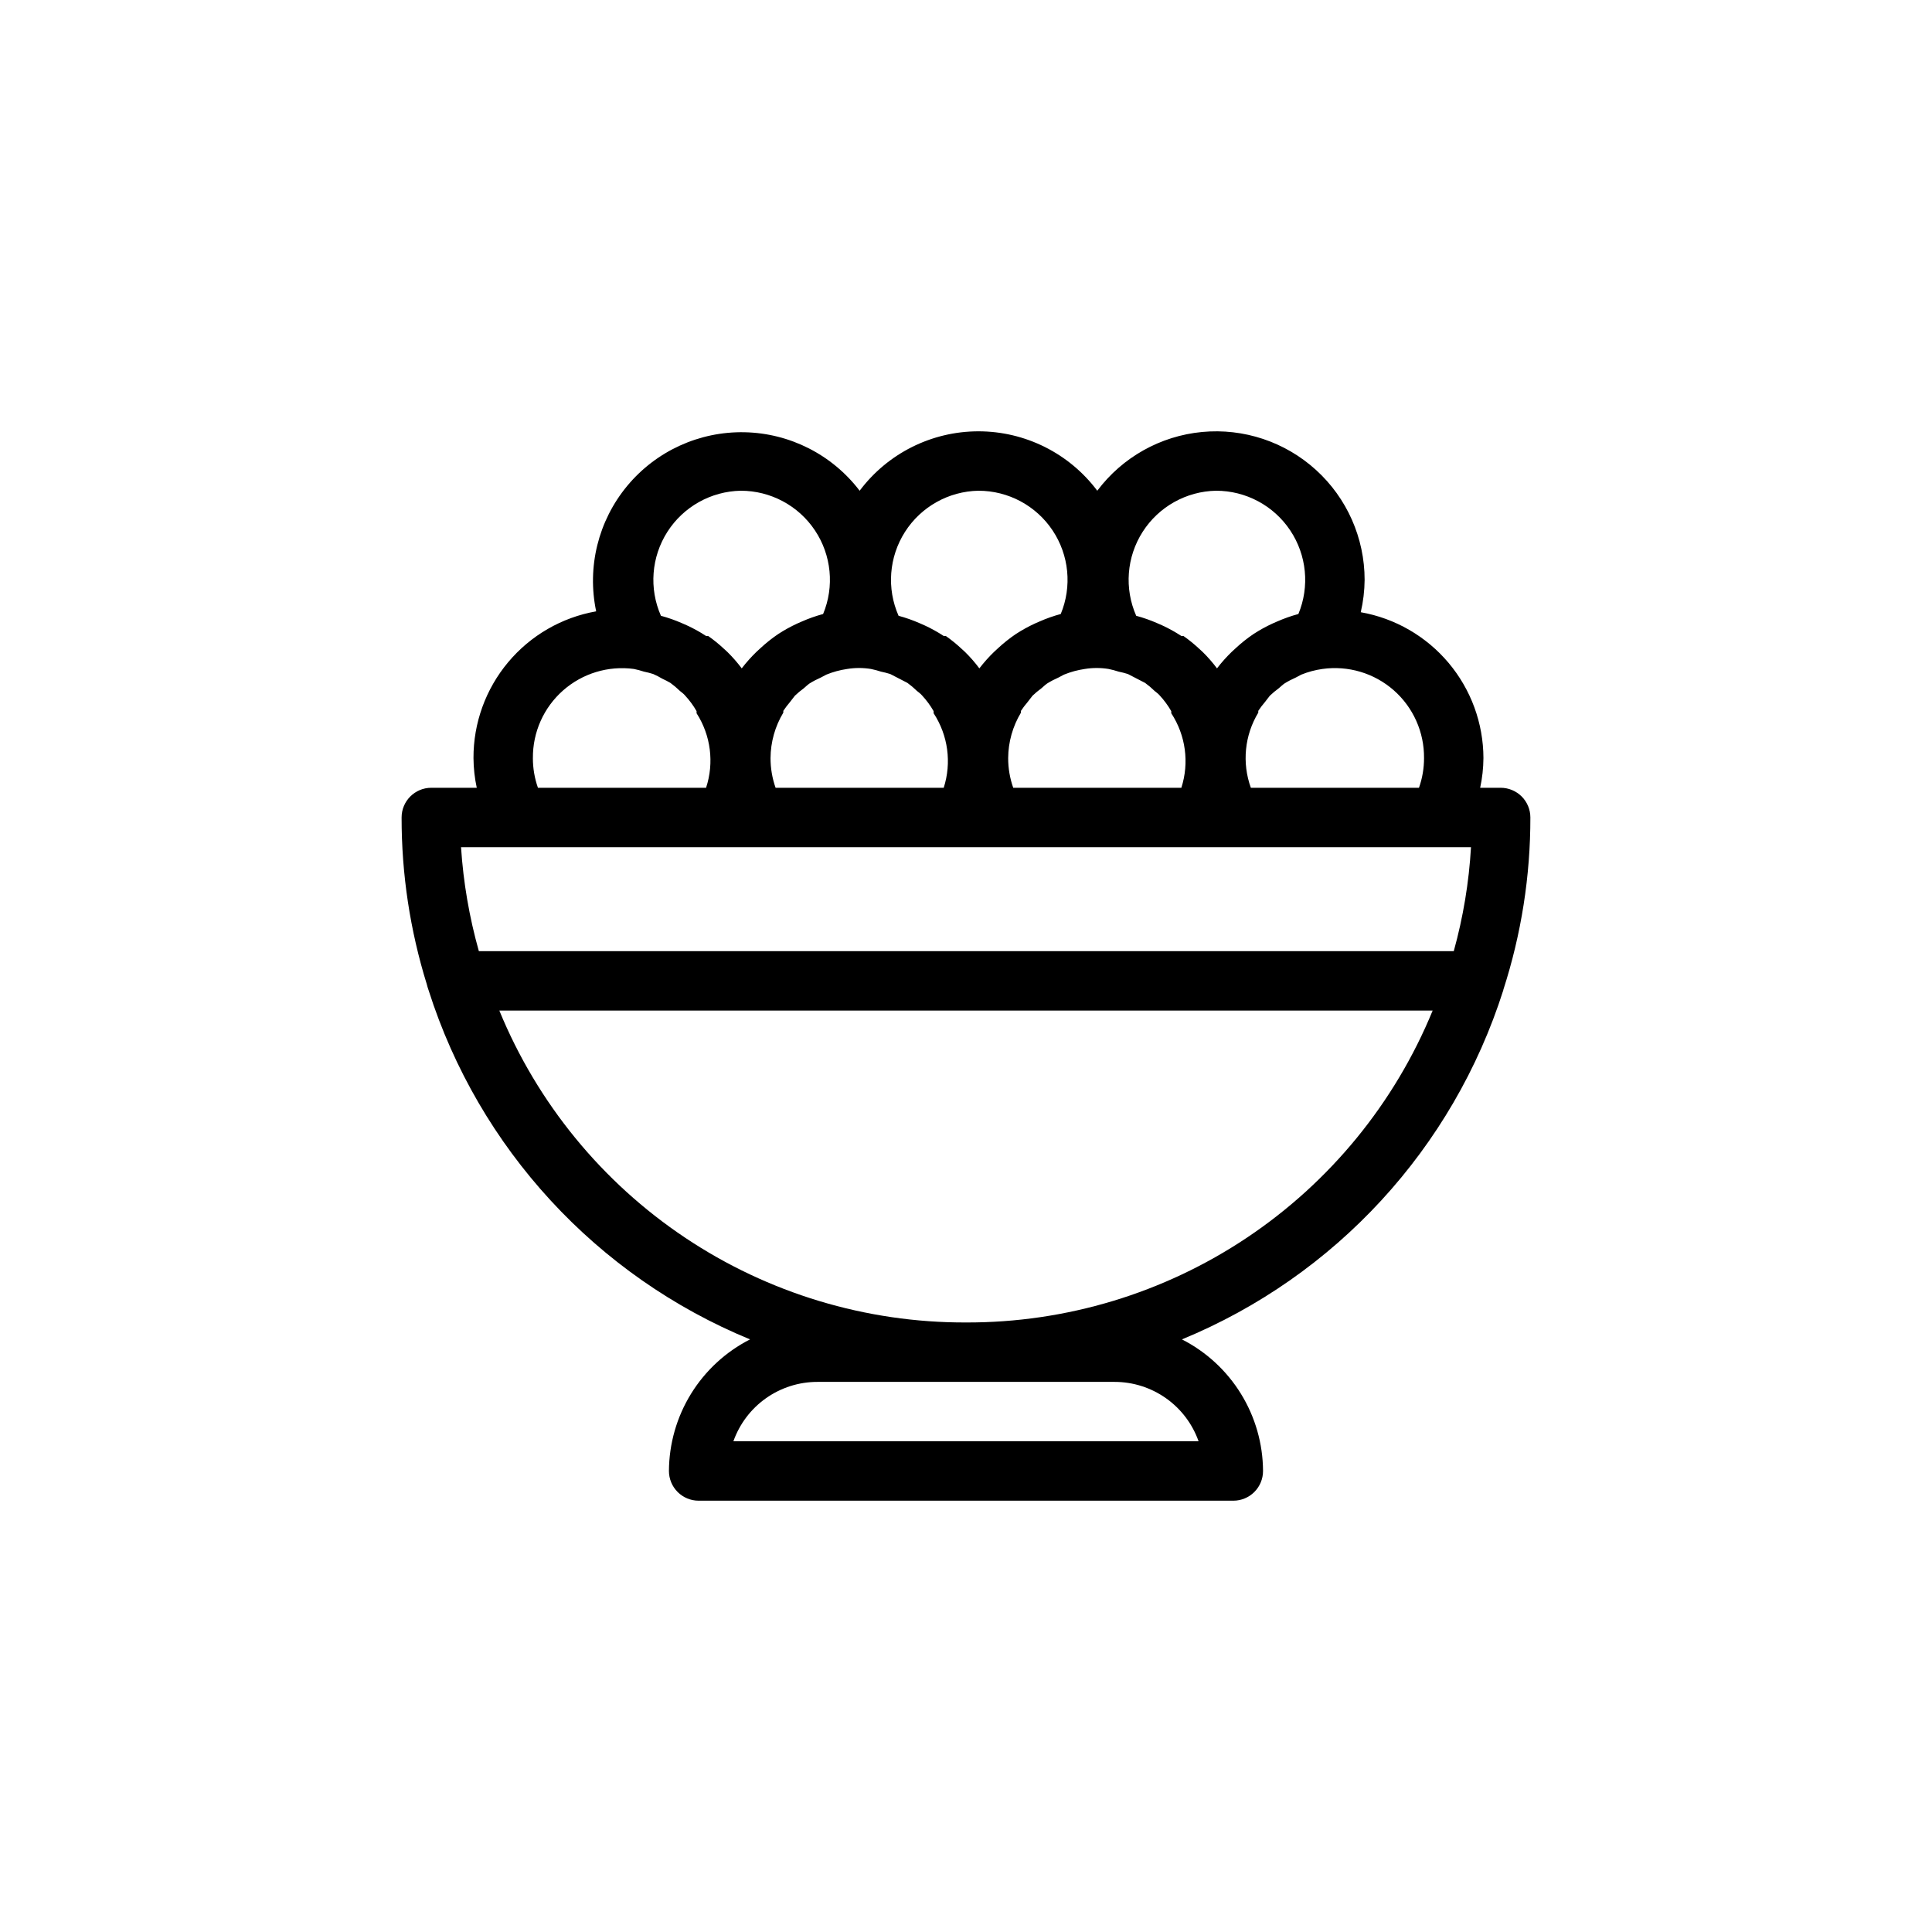 <?xml version="1.0" encoding="UTF-8"?>
<!-- Uploaded to: ICON Repo, www.svgrepo.com, Generator: ICON Repo Mixer Tools -->
<svg fill="#000000" width="800px" height="800px" version="1.1" viewBox="144 144 512 512" xmlns="http://www.w3.org/2000/svg">
 <path d="m542.4 406.3c4.766-14.75 7.184-30.156 7.164-45.66 0-2.086-0.828-4.09-2.305-5.566-1.477-1.473-3.481-2.305-5.566-2.305h-5.434c0.559-2.586 0.848-5.223 0.867-7.871-0.023-9.234-3.297-18.164-9.238-25.227-5.941-7.066-14.18-11.82-23.273-13.426 0.656-2.812 1-5.691 1.023-8.578 0-11.086-4.676-21.66-12.875-29.117-8.199-7.461-19.168-11.117-30.203-10.07-11.035 1.047-21.117 6.699-27.77 15.57-7.434-9.91-19.098-15.746-31.488-15.746-12.391 0-24.055 5.836-31.488 15.746-7.273-9.547-18.504-15.254-30.504-15.5s-23.457 5-31.113 14.242c-7.656 9.242-10.68 21.473-8.207 33.219-9.133 1.613-17.402 6.398-23.348 13.512-5.949 7.117-9.195 16.102-9.164 25.375 0.02 2.648 0.309 5.285 0.867 7.871h-12.047c-4.348 0-7.871 3.523-7.871 7.871-0.016 15 2.242 29.918 6.691 44.242 0.129 0.531 0.289 1.059 0.473 1.574 13.336 41.898 44.516 75.758 85.176 92.496-6.438 3.281-11.848 8.27-15.641 14.422-3.789 6.152-5.812 13.227-5.852 20.453 0 2.086 0.832 4.09 2.305 5.566 1.477 1.477 3.481 2.305 5.566 2.305h141.7c2.086 0 4.09-0.828 5.566-2.305 1.477-1.477 2.305-3.481 2.305-5.566-0.035-7.227-2.059-14.301-5.852-20.453-3.789-6.152-9.199-11.141-15.641-14.422 40.68-16.754 71.859-50.645 85.176-92.574zm-21.016-61.402c0.004 2.68-0.449 5.344-1.34 7.871h-44.555c-2.387-6.594-1.664-13.914 1.969-19.914v-0.473c0.527-0.797 1.105-1.559 1.73-2.285 0.473-0.551 0.867-1.18 1.34-1.73 0.742-0.707 1.531-1.363 2.359-1.969 0.473-0.395 0.945-0.867 1.496-1.258 0.957-0.598 1.957-1.121 2.992-1.574l1.496-0.789c1.793-0.727 3.672-1.227 5.586-1.496 6.816-0.961 13.711 1.094 18.883 5.629 5.172 4.539 8.109 11.105 8.043 17.988zm-173.18 0h-0.004c0.027-4.246 1.195-8.406 3.387-12.043v-0.473c0.527-0.797 1.109-1.559 1.73-2.285 0.473-0.551 0.867-1.18 1.34-1.73 0.742-0.707 1.531-1.363 2.359-1.969 0.473-0.395 0.945-0.867 1.496-1.258 0.961-0.598 1.961-1.121 2.992-1.574l1.496-0.789c1.77-0.719 3.621-1.223 5.512-1.496 2.082-0.34 4.211-0.34 6.297 0 0.906 0.184 1.797 0.422 2.676 0.711 0.824 0.168 1.637 0.375 2.441 0.629 1.523 0.781 3.047 1.566 4.566 2.359 0.887 0.648 1.73 1.359 2.516 2.129 0.473 0.395 0.945 0.707 1.34 1.18 1.18 1.27 2.207 2.668 3.07 4.172v0.551c3.828 5.844 4.812 13.105 2.676 19.758h-44.555c-0.891-2.527-1.344-5.191-1.34-7.871zm62.977 0h-0.004c0.027-4.246 1.195-8.406 3.387-12.043v-0.473c0.527-0.797 1.105-1.559 1.73-2.285 0.473-0.551 0.867-1.18 1.34-1.73 0.742-0.707 1.531-1.363 2.359-1.969 0.473-0.395 0.945-0.867 1.496-1.258 0.961-0.598 1.957-1.121 2.992-1.574l1.496-0.789c1.77-0.719 3.621-1.223 5.512-1.496 2.082-0.34 4.211-0.34 6.297 0 0.906 0.184 1.797 0.422 2.676 0.711 0.824 0.168 1.637 0.375 2.441 0.629 1.523 0.781 3.047 1.566 4.566 2.359 0.887 0.648 1.73 1.359 2.516 2.129 0.473 0.395 0.945 0.707 1.34 1.18 1.176 1.27 2.207 2.668 3.07 4.172v0.551c3.828 5.844 4.812 13.105 2.676 19.758h-44.555c-0.891-2.527-1.344-5.191-1.34-7.871zm55.105-70.848h-0.004c7.891 0 15.258 3.941 19.637 10.504 4.379 6.562 5.191 14.879 2.168 22.164-1.91 0.516-3.777 1.172-5.59 1.969l-1.258 0.551c-1.773 0.816-3.484 1.762-5.117 2.832-1.641 1.117-3.191 2.352-4.644 3.703l-1.023 0.945v-0.004c-1.422 1.371-2.738 2.844-3.938 4.41-1.148-1.535-2.41-2.984-3.777-4.328l-0.945-0.867c-1.309-1.227-2.703-2.356-4.172-3.387h-0.551c-1.633-1.07-3.344-2.019-5.117-2.832l-1.258-0.551c-1.812-0.797-3.68-1.453-5.59-1.969-3.191-7.234-2.551-15.582 1.707-22.246 4.258-6.66 11.562-10.75 19.469-10.895zm-62.977 0h-0.004c7.891 0 15.258 3.941 19.637 10.504s5.191 14.879 2.168 22.164c-1.91 0.516-3.777 1.172-5.59 1.969l-1.258 0.551c-1.773 0.816-3.484 1.762-5.117 2.832-1.641 1.117-3.191 2.352-4.644 3.703l-1.023 0.945v-0.004c-1.422 1.371-2.734 2.844-3.938 4.41-1.148-1.535-2.41-2.984-3.777-4.328l-0.945-0.867c-1.309-1.227-2.703-2.356-4.172-3.387h-0.551c-1.633-1.07-3.34-2.019-5.117-2.832l-1.258-0.551c-1.812-0.797-3.68-1.453-5.59-1.969-3.191-7.234-2.547-15.582 1.707-22.246 4.258-6.66 11.566-10.75 19.469-10.895zm-62.977 0h-0.004c7.891 0 15.258 3.941 19.637 10.504s5.195 14.879 2.168 22.164c-1.91 0.516-3.777 1.172-5.586 1.969l-1.258 0.551h-0.004c-1.773 0.816-3.484 1.762-5.117 2.832-1.637 1.117-3.191 2.352-4.644 3.703l-1.023 0.945v-0.004c-1.418 1.371-2.734 2.844-3.934 4.41-1.152-1.535-2.414-2.984-3.781-4.328l-0.945-0.867c-1.309-1.227-2.703-2.356-4.172-3.387h-0.551c-1.629-1.07-3.34-2.019-5.117-2.832l-1.258-0.551c-1.812-0.797-3.68-1.453-5.59-1.969-3.188-7.234-2.547-15.582 1.707-22.246 4.258-6.66 11.566-10.75 19.469-10.895zm-55.105 70.848h-0.004c-0.059-6.848 2.856-13.387 7.992-17.918 5.137-4.531 11.984-6.613 18.773-5.699 0.906 0.184 1.801 0.422 2.676 0.711 0.824 0.168 1.641 0.375 2.441 0.629 0.84 0.371 1.652 0.793 2.441 1.258 0.727 0.332 1.438 0.699 2.125 1.102 0.891 0.648 1.73 1.359 2.519 2.129 0.473 0.395 0.945 0.707 1.34 1.18h-0.004c1.18 1.27 2.211 2.668 3.07 4.172v0.551c3.777 5.871 4.703 13.129 2.519 19.758h-44.555c-0.891-2.527-1.344-5.191-1.34-7.871zm-3.309 23.617h251.91c-0.539 9.32-2.07 18.555-4.566 27.551h-258.36c-2.531-8.992-4.117-18.227-4.723-27.551zm157.44 141.7c4.887-0.004 9.652 1.512 13.641 4.328 3.992 2.82 7.008 6.809 8.637 11.414h-123.28c1.629-4.606 4.648-8.594 8.637-11.414 3.988-2.816 8.758-4.332 13.641-4.328zm-39.359-15.742v-0.004c-26.496 0.078-52.414-7.746-74.441-22.469-22.027-14.723-39.168-35.676-49.23-60.188h247.34c-10.062 24.512-27.203 45.465-49.23 60.188-22.027 14.723-47.945 22.547-74.438 22.469z"/>
</svg>